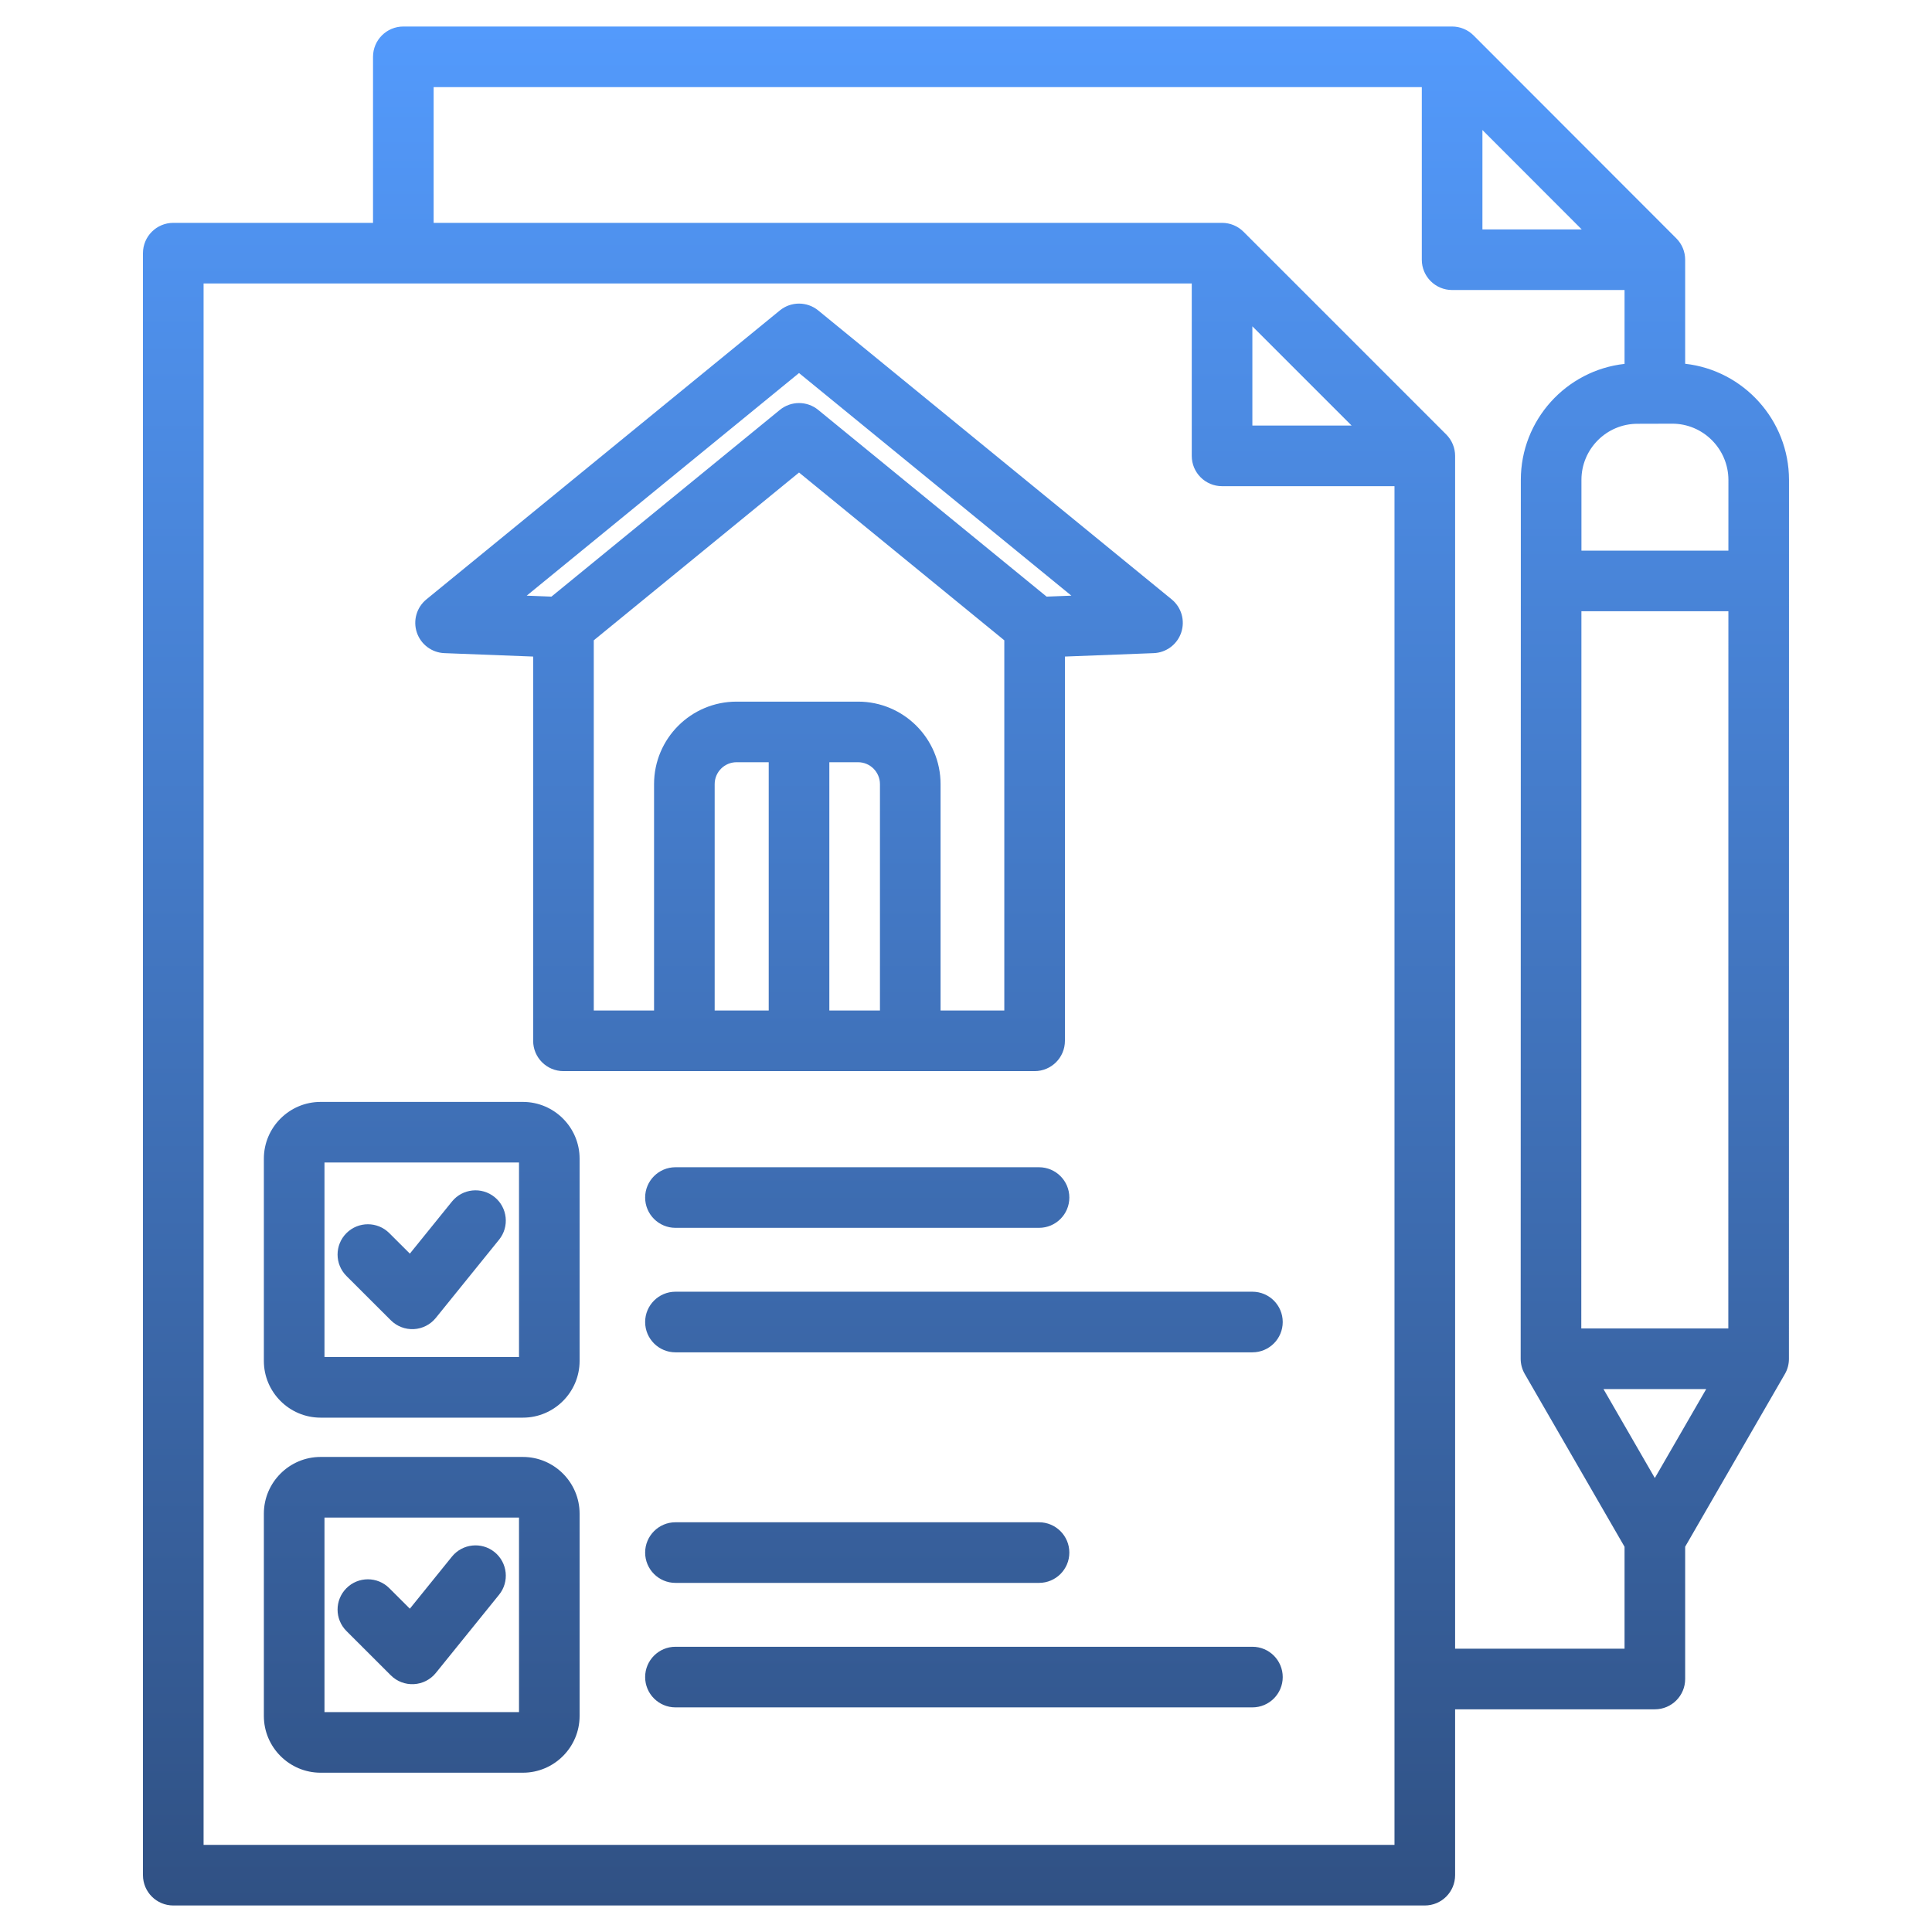 <?xml version="1.0" encoding="UTF-8"?>
<svg xmlns="http://www.w3.org/2000/svg" width="80" height="80" viewBox="0 0 80 80" fill="none">
  <path fill-rule="evenodd" clip-rule="evenodd" d="M60.253 70.779V77.647C60.253 78.34 59.691 78.902 58.998 78.902H7.175C6.482 78.902 5.92 78.34 5.92 77.647V10.483C5.92 9.79 6.482 9.228 7.175 9.228H15.446V2.353C15.446 1.66 16.008 1.098 16.701 1.098H60.129C60.459 1.098 60.779 1.228 61.017 1.466L69.411 9.868C69.649 10.105 69.779 10.425 69.779 10.755V15.063C72.19 15.331 74.077 17.39 74.079 19.871V19.872L74.076 56.264V56.268C74.076 56.488 74.018 56.705 73.908 56.895L69.779 64.046V69.524C69.779 70.217 69.217 70.779 68.524 70.779H60.253ZM49.348 11.738H8.43V76.392H57.743V20.132H50.603C49.91 20.132 49.348 19.57 49.348 18.877V11.738ZM58.874 3.608H17.956V9.228H50.603C50.933 9.228 51.253 9.358 51.49 9.595L59.885 17.99C60.123 18.228 60.253 18.548 60.253 18.877L60.253 68.269H67.269V64.049L63.136 56.891C63.025 56.699 62.968 56.482 62.968 56.264L62.974 24.054L62.974 19.874C62.972 17.392 64.854 15.335 67.269 15.068V12.009H60.129C59.436 12.009 58.874 11.448 58.874 10.755V3.608ZM65.496 9.5L61.384 5.384V9.5H65.496ZM71.569 22.8L71.57 19.873C71.568 18.592 70.525 17.543 69.244 17.544L67.811 17.548C67.81 17.548 67.808 17.548 67.806 17.548C66.524 17.546 65.483 18.592 65.484 19.872V19.873L65.484 22.8H71.569ZM71.566 55.009L71.569 25.31H65.483L65.478 55.009H71.566ZM66.397 57.519L68.523 61.202L70.65 57.519H66.397ZM51.858 13.512V17.622H55.968L51.858 13.512ZM22.077 27.187L18.402 27.045C17.88 27.025 17.426 26.684 17.26 26.19C17.095 25.695 17.252 25.149 17.656 24.819L32.292 12.854C32.754 12.477 33.418 12.477 33.88 12.854L48.517 24.819C48.921 25.149 49.078 25.695 48.912 26.19C48.747 26.684 48.292 27.025 47.771 27.045L44.096 27.187V43.099C44.096 43.791 43.534 44.353 42.841 44.353H23.332C22.639 44.353 22.077 43.791 22.077 43.099V27.187ZM41.586 26.514L33.086 19.566L24.587 26.514V41.844H27.083V32.47C27.083 30.582 28.613 29.053 30.5 29.053H35.53C37.417 29.053 38.947 30.582 38.947 32.47V41.844H41.586V26.514ZM34.341 41.844H36.437V32.47C36.437 31.969 36.031 31.562 35.53 31.562H34.341V41.844ZM29.593 41.844H31.831V31.562H30.5C29.999 31.562 29.593 31.969 29.593 32.47V41.844ZM33.88 16.973L43.338 24.705L44.363 24.665L33.086 15.447L21.81 24.665L22.834 24.705L32.292 16.973C32.754 16.595 33.418 16.595 33.88 16.973ZM13.274 45.628H21.652C22.945 45.628 24 46.683 24 47.976V56.354C24 57.646 22.945 58.702 21.652 58.702H13.274C11.982 58.702 10.926 57.646 10.926 56.354V47.976C10.926 46.683 11.982 45.628 13.274 45.628ZM13.436 48.137V56.192H21.491V48.137H13.436ZM14.347 52.837C13.856 52.347 13.855 51.552 14.345 51.062C14.834 50.572 15.629 50.571 16.119 51.06L16.971 51.91L18.714 49.754C19.15 49.216 19.94 49.132 20.479 49.568C21.017 50.003 21.101 50.794 20.666 51.332L18.047 54.571C17.823 54.848 17.493 55.017 17.137 55.036C16.782 55.054 16.436 54.922 16.184 54.671L14.347 52.837ZM13.274 60.329H21.652C22.945 60.329 24 61.385 24 62.677V71.056C24 72.348 22.945 73.404 21.652 73.404H13.274C11.982 73.404 10.926 72.348 10.926 71.056V62.677C10.926 61.385 11.982 60.329 13.274 60.329ZM13.436 70.894H21.491V62.839L13.436 62.839V70.894ZM14.347 67.538C13.856 67.049 13.855 66.254 14.345 65.764C14.834 65.273 15.629 65.273 16.119 65.762L16.971 66.612L18.714 64.456C19.15 63.918 19.94 63.834 20.479 64.269C21.017 64.705 21.101 65.496 20.666 66.034L18.047 69.273C17.823 69.55 17.493 69.718 17.137 69.737C16.782 69.756 16.436 69.624 16.184 69.373L14.347 67.538ZM27.969 70.699C27.277 70.699 26.714 70.136 26.714 69.444C26.714 68.751 27.277 68.189 27.969 68.189H51.86C52.553 68.189 53.115 68.751 53.115 69.444C53.115 70.136 52.553 70.699 51.86 70.699H27.969ZM27.969 55.997C27.277 55.997 26.714 55.435 26.714 54.742C26.714 54.049 27.277 53.487 27.969 53.487H51.86C52.553 53.487 53.115 54.049 53.115 54.742C53.115 55.435 52.553 55.997 51.86 55.997H27.969ZM27.969 50.842C27.277 50.842 26.714 50.28 26.714 49.587C26.714 48.895 27.277 48.333 27.969 48.333H43.024C43.717 48.333 44.279 48.895 44.279 49.587C44.279 50.28 43.717 50.842 43.024 50.842H27.969ZM27.969 65.544C27.277 65.544 26.714 64.982 26.714 64.289C26.714 63.597 27.277 63.034 27.969 63.034H43.024C43.717 63.034 44.279 63.597 44.279 64.289C44.279 64.982 43.717 65.544 43.024 65.544H27.969Z" fill="url(#paint0_linear_44_737)"></path>
  <defs>
    <linearGradient id="paint0_linear_44_737" x1="40" y1="1.098" x2="40" y2="78.902" gradientUnits="userSpaceOnUse">
      <stop stop-color="#539AFC"></stop>
      <stop offset="1" stop-color="#305184"></stop>
    </linearGradient>
  </defs>
</svg>
